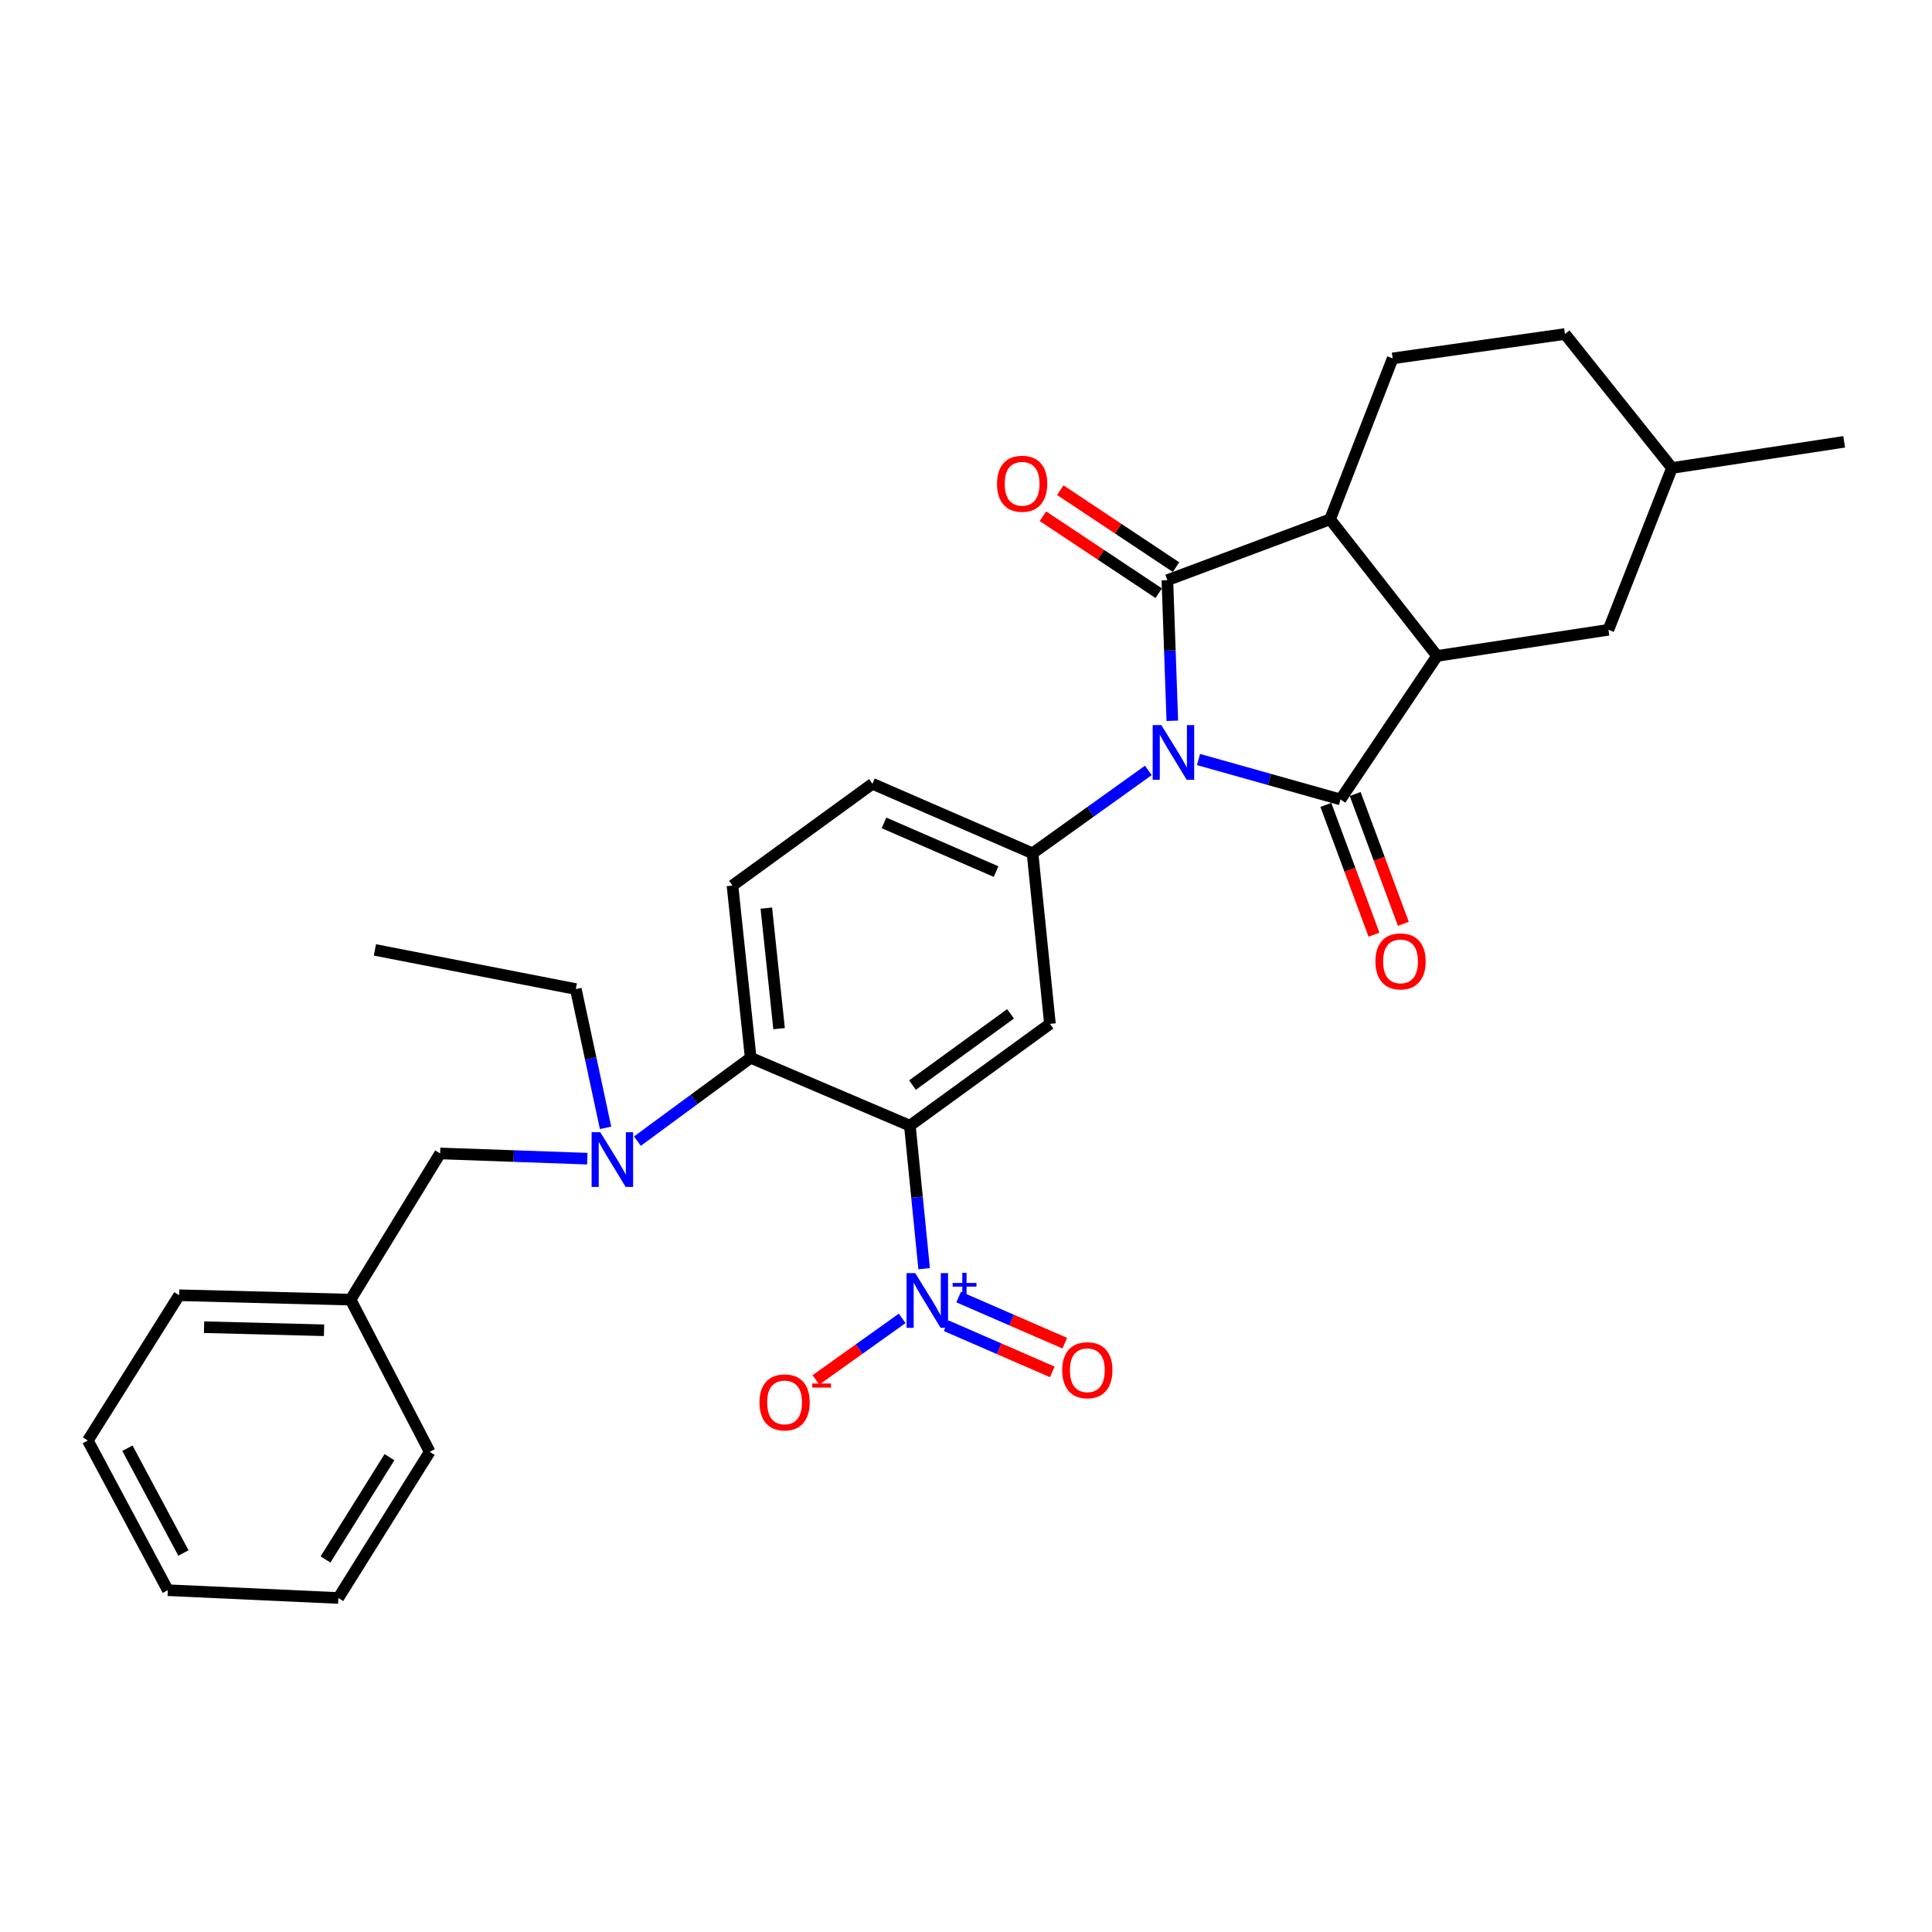 <?xml version='1.0' encoding='iso-8859-1'?>
<svg version='1.1' baseProfile='full'
              xmlns='http://www.w3.org/2000/svg'
                      xmlns:rdkit='http://www.rdkit.org/xml'
                      xmlns:xlink='http://www.w3.org/1999/xlink'
                  xml:space='preserve'
width='1000px' height='1000px' viewBox='0 0 1000 1000'>
<!-- END OF HEADER -->
<rect style='opacity:1.0;fill:#FFFFFF;stroke:none' width='1000' height='1000' x='0' y='0'> </rect>
<path class='bond-0' d='M 620.354,393.125 L 657.101,403.458' style='fill:none;fill-rule:evenodd;stroke:#0000FF;stroke-width:6px;stroke-linecap:butt;stroke-linejoin:miter;stroke-opacity:1' />
<path class='bond-0' d='M 657.101,403.458 L 693.847,413.791' style='fill:none;fill-rule:evenodd;stroke:#000000;stroke-width:6px;stroke-linecap:butt;stroke-linejoin:miter;stroke-opacity:1' />
<path class='bond-1' d='M 606.792,373.082 L 605.514,336.688' style='fill:none;fill-rule:evenodd;stroke:#0000FF;stroke-width:6px;stroke-linecap:butt;stroke-linejoin:miter;stroke-opacity:1' />
<path class='bond-1' d='M 605.514,336.688 L 604.236,300.294' style='fill:none;fill-rule:evenodd;stroke:#000000;stroke-width:6px;stroke-linecap:butt;stroke-linejoin:miter;stroke-opacity:1' />
<path class='bond-6' d='M 594.386,398.765 L 564.414,420.219' style='fill:none;fill-rule:evenodd;stroke:#0000FF;stroke-width:6px;stroke-linecap:butt;stroke-linejoin:miter;stroke-opacity:1' />
<path class='bond-6' d='M 564.414,420.219 L 534.442,441.672' style='fill:none;fill-rule:evenodd;stroke:#000000;stroke-width:6px;stroke-linecap:butt;stroke-linejoin:miter;stroke-opacity:1' />
<path class='bond-4' d='M 693.847,413.791 L 743.823,339.506' style='fill:none;fill-rule:evenodd;stroke:#000000;stroke-width:6px;stroke-linecap:butt;stroke-linejoin:miter;stroke-opacity:1' />
<path class='bond-12' d='M 686.253,416.608 L 698.716,450.199' style='fill:none;fill-rule:evenodd;stroke:#000000;stroke-width:6px;stroke-linecap:butt;stroke-linejoin:miter;stroke-opacity:1' />
<path class='bond-12' d='M 698.716,450.199 L 711.179,483.79' style='fill:none;fill-rule:evenodd;stroke:#FF0000;stroke-width:6px;stroke-linecap:butt;stroke-linejoin:miter;stroke-opacity:1' />
<path class='bond-12' d='M 701.441,410.973 L 713.904,444.564' style='fill:none;fill-rule:evenodd;stroke:#000000;stroke-width:6px;stroke-linecap:butt;stroke-linejoin:miter;stroke-opacity:1' />
<path class='bond-12' d='M 713.904,444.564 L 726.367,478.155' style='fill:none;fill-rule:evenodd;stroke:#FF0000;stroke-width:6px;stroke-linecap:butt;stroke-linejoin:miter;stroke-opacity:1' />
<path class='bond-5' d='M 604.236,300.294 L 688.447,268.803' style='fill:none;fill-rule:evenodd;stroke:#000000;stroke-width:6px;stroke-linecap:butt;stroke-linejoin:miter;stroke-opacity:1' />
<path class='bond-13' d='M 608.72,293.549 L 578.757,273.628' style='fill:none;fill-rule:evenodd;stroke:#000000;stroke-width:6px;stroke-linecap:butt;stroke-linejoin:miter;stroke-opacity:1' />
<path class='bond-13' d='M 578.757,273.628 L 548.793,253.707' style='fill:none;fill-rule:evenodd;stroke:#FF0000;stroke-width:6px;stroke-linecap:butt;stroke-linejoin:miter;stroke-opacity:1' />
<path class='bond-13' d='M 599.752,307.039 L 569.788,287.118' style='fill:none;fill-rule:evenodd;stroke:#000000;stroke-width:6px;stroke-linecap:butt;stroke-linejoin:miter;stroke-opacity:1' />
<path class='bond-13' d='M 569.788,287.118 L 539.824,267.197' style='fill:none;fill-rule:evenodd;stroke:#FF0000;stroke-width:6px;stroke-linecap:butt;stroke-linejoin:miter;stroke-opacity:1' />
<path class='bond-2' d='M 470.949,582.645 L 543.451,529.96' style='fill:none;fill-rule:evenodd;stroke:#000000;stroke-width:6px;stroke-linecap:butt;stroke-linejoin:miter;stroke-opacity:1' />
<path class='bond-2' d='M 472.301,561.638 L 523.053,524.758' style='fill:none;fill-rule:evenodd;stroke:#000000;stroke-width:6px;stroke-linecap:butt;stroke-linejoin:miter;stroke-opacity:1' />
<path class='bond-3' d='M 470.949,582.645 L 474.642,619.662' style='fill:none;fill-rule:evenodd;stroke:#000000;stroke-width:6px;stroke-linecap:butt;stroke-linejoin:miter;stroke-opacity:1' />
<path class='bond-3' d='M 474.642,619.662 L 478.336,656.679' style='fill:none;fill-rule:evenodd;stroke:#0000FF;stroke-width:6px;stroke-linecap:butt;stroke-linejoin:miter;stroke-opacity:1' />
<path class='bond-31' d='M 470.949,582.645 L 388.555,547.51' style='fill:none;fill-rule:evenodd;stroke:#000000;stroke-width:6px;stroke-linecap:butt;stroke-linejoin:miter;stroke-opacity:1' />
<path class='bond-14' d='M 466.967,682.389 L 444.645,698.31' style='fill:none;fill-rule:evenodd;stroke:#0000FF;stroke-width:6px;stroke-linecap:butt;stroke-linejoin:miter;stroke-opacity:1' />
<path class='bond-14' d='M 444.645,698.31 L 422.322,714.23' style='fill:none;fill-rule:evenodd;stroke:#FF0000;stroke-width:6px;stroke-linecap:butt;stroke-linejoin:miter;stroke-opacity:1' />
<path class='bond-15' d='M 489.742,686.194 L 517.204,698.142' style='fill:none;fill-rule:evenodd;stroke:#0000FF;stroke-width:6px;stroke-linecap:butt;stroke-linejoin:miter;stroke-opacity:1' />
<path class='bond-15' d='M 517.204,698.142 L 544.666,710.09' style='fill:none;fill-rule:evenodd;stroke:#FF0000;stroke-width:6px;stroke-linecap:butt;stroke-linejoin:miter;stroke-opacity:1' />
<path class='bond-15' d='M 496.205,671.34 L 523.667,683.288' style='fill:none;fill-rule:evenodd;stroke:#0000FF;stroke-width:6px;stroke-linecap:butt;stroke-linejoin:miter;stroke-opacity:1' />
<path class='bond-15' d='M 523.667,683.288 L 551.129,695.235' style='fill:none;fill-rule:evenodd;stroke:#FF0000;stroke-width:6px;stroke-linecap:butt;stroke-linejoin:miter;stroke-opacity:1' />
<path class='bond-16' d='M 743.823,339.506 L 832.517,325.979' style='fill:none;fill-rule:evenodd;stroke:#000000;stroke-width:6px;stroke-linecap:butt;stroke-linejoin:miter;stroke-opacity:1' />
<path class='bond-30' d='M 743.823,339.506 L 688.447,268.803' style='fill:none;fill-rule:evenodd;stroke:#000000;stroke-width:6px;stroke-linecap:butt;stroke-linejoin:miter;stroke-opacity:1' />
<path class='bond-11' d='M 688.447,268.803 L 720.838,185.501' style='fill:none;fill-rule:evenodd;stroke:#000000;stroke-width:6px;stroke-linecap:butt;stroke-linejoin:miter;stroke-opacity:1' />
<path class='bond-7' d='M 534.442,441.672 L 543.451,529.96' style='fill:none;fill-rule:evenodd;stroke:#000000;stroke-width:6px;stroke-linecap:butt;stroke-linejoin:miter;stroke-opacity:1' />
<path class='bond-17' d='M 534.442,441.672 L 451.581,405.682' style='fill:none;fill-rule:evenodd;stroke:#000000;stroke-width:6px;stroke-linecap:butt;stroke-linejoin:miter;stroke-opacity:1' />
<path class='bond-17' d='M 515.559,451.132 L 457.556,425.939' style='fill:none;fill-rule:evenodd;stroke:#000000;stroke-width:6px;stroke-linecap:butt;stroke-linejoin:miter;stroke-opacity:1' />
<path class='bond-8' d='M 388.555,547.51 L 379.123,458.367' style='fill:none;fill-rule:evenodd;stroke:#000000;stroke-width:6px;stroke-linecap:butt;stroke-linejoin:miter;stroke-opacity:1' />
<path class='bond-8' d='M 403.25,532.434 L 396.648,470.034' style='fill:none;fill-rule:evenodd;stroke:#000000;stroke-width:6px;stroke-linecap:butt;stroke-linejoin:miter;stroke-opacity:1' />
<path class='bond-9' d='M 388.555,547.51 L 359.239,569.08' style='fill:none;fill-rule:evenodd;stroke:#000000;stroke-width:6px;stroke-linecap:butt;stroke-linejoin:miter;stroke-opacity:1' />
<path class='bond-9' d='M 359.239,569.08 L 329.924,590.649' style='fill:none;fill-rule:evenodd;stroke:#0000FF;stroke-width:6px;stroke-linecap:butt;stroke-linejoin:miter;stroke-opacity:1' />
<path class='bond-18' d='M 303.991,599.725 L 265.9,598.372' style='fill:none;fill-rule:evenodd;stroke:#0000FF;stroke-width:6px;stroke-linecap:butt;stroke-linejoin:miter;stroke-opacity:1' />
<path class='bond-18' d='M 265.9,598.372 L 227.809,597.018' style='fill:none;fill-rule:evenodd;stroke:#000000;stroke-width:6px;stroke-linecap:butt;stroke-linejoin:miter;stroke-opacity:1' />
<path class='bond-22' d='M 313.442,583.77 L 305.743,547.856' style='fill:none;fill-rule:evenodd;stroke:#0000FF;stroke-width:6px;stroke-linecap:butt;stroke-linejoin:miter;stroke-opacity:1' />
<path class='bond-22' d='M 305.743,547.856 L 298.044,511.943' style='fill:none;fill-rule:evenodd;stroke:#000000;stroke-width:6px;stroke-linecap:butt;stroke-linejoin:miter;stroke-opacity:1' />
<path class='bond-10' d='M 379.123,458.367 L 451.581,405.682' style='fill:none;fill-rule:evenodd;stroke:#000000;stroke-width:6px;stroke-linecap:butt;stroke-linejoin:miter;stroke-opacity:1' />
<path class='bond-19' d='M 720.838,185.501 L 810.017,172.883' style='fill:none;fill-rule:evenodd;stroke:#000000;stroke-width:6px;stroke-linecap:butt;stroke-linejoin:miter;stroke-opacity:1' />
<path class='bond-21' d='M 832.517,325.979 L 865.402,242.218' style='fill:none;fill-rule:evenodd;stroke:#000000;stroke-width:6px;stroke-linecap:butt;stroke-linejoin:miter;stroke-opacity:1' />
<path class='bond-20' d='M 227.809,597.018 L 181.451,672.689' style='fill:none;fill-rule:evenodd;stroke:#000000;stroke-width:6px;stroke-linecap:butt;stroke-linejoin:miter;stroke-opacity:1' />
<path class='bond-32' d='M 810.017,172.883 L 865.402,242.218' style='fill:none;fill-rule:evenodd;stroke:#000000;stroke-width:6px;stroke-linecap:butt;stroke-linejoin:miter;stroke-opacity:1' />
<path class='bond-23' d='M 181.451,672.689 L 92.731,670.412' style='fill:none;fill-rule:evenodd;stroke:#000000;stroke-width:6px;stroke-linecap:butt;stroke-linejoin:miter;stroke-opacity:1' />
<path class='bond-23' d='M 167.727,688.542 L 105.623,686.948' style='fill:none;fill-rule:evenodd;stroke:#000000;stroke-width:6px;stroke-linecap:butt;stroke-linejoin:miter;stroke-opacity:1' />
<path class='bond-24' d='M 181.451,672.689 L 222.418,751.473' style='fill:none;fill-rule:evenodd;stroke:#000000;stroke-width:6px;stroke-linecap:butt;stroke-linejoin:miter;stroke-opacity:1' />
<path class='bond-25' d='M 865.402,242.218 L 954.545,228.691' style='fill:none;fill-rule:evenodd;stroke:#000000;stroke-width:6px;stroke-linecap:butt;stroke-linejoin:miter;stroke-opacity:1' />
<path class='bond-26' d='M 298.044,511.943 L 194.051,491.666' style='fill:none;fill-rule:evenodd;stroke:#000000;stroke-width:6px;stroke-linecap:butt;stroke-linejoin:miter;stroke-opacity:1' />
<path class='bond-27' d='M 92.731,670.412 L 45.455,745.614' style='fill:none;fill-rule:evenodd;stroke:#000000;stroke-width:6px;stroke-linecap:butt;stroke-linejoin:miter;stroke-opacity:1' />
<path class='bond-28' d='M 222.418,751.473 L 175.124,827.117' style='fill:none;fill-rule:evenodd;stroke:#000000;stroke-width:6px;stroke-linecap:butt;stroke-linejoin:miter;stroke-opacity:1' />
<path class='bond-28' d='M 201.588,754.232 L 168.482,807.182' style='fill:none;fill-rule:evenodd;stroke:#000000;stroke-width:6px;stroke-linecap:butt;stroke-linejoin:miter;stroke-opacity:1' />
<path class='bond-33' d='M 45.455,745.614 L 86.863,823.085' style='fill:none;fill-rule:evenodd;stroke:#000000;stroke-width:6px;stroke-linecap:butt;stroke-linejoin:miter;stroke-opacity:1' />
<path class='bond-33' d='M 65.953,749.599 L 94.938,803.828' style='fill:none;fill-rule:evenodd;stroke:#000000;stroke-width:6px;stroke-linecap:butt;stroke-linejoin:miter;stroke-opacity:1' />
<path class='bond-29' d='M 175.124,827.117 L 86.863,823.085' style='fill:none;fill-rule:evenodd;stroke:#000000;stroke-width:6px;stroke-linecap:butt;stroke-linejoin:miter;stroke-opacity:1' />
<path  class='atom-0' d='M 601.108 375.313
L 610.388 390.313
Q 611.308 391.793, 612.788 394.473
Q 614.268 397.153, 614.348 397.313
L 614.348 375.313
L 618.108 375.313
L 618.108 403.633
L 614.228 403.633
L 604.268 387.233
Q 603.108 385.313, 601.868 383.113
Q 600.668 380.913, 600.308 380.233
L 600.308 403.633
L 596.628 403.633
L 596.628 375.313
L 601.108 375.313
' fill='#0000FF'/>
<path  class='atom-4' d='M 473.715 658.952
L 482.995 673.952
Q 483.915 675.432, 485.395 678.112
Q 486.875 680.792, 486.955 680.952
L 486.955 658.952
L 490.715 658.952
L 490.715 687.272
L 486.835 687.272
L 476.875 670.872
Q 475.715 668.952, 474.475 666.752
Q 473.275 664.552, 472.915 663.872
L 472.915 687.272
L 469.235 687.272
L 469.235 658.952
L 473.715 658.952
' fill='#0000FF'/>
<path  class='atom-4' d='M 493.091 664.057
L 498.081 664.057
L 498.081 658.803
L 500.299 658.803
L 500.299 664.057
L 505.42 664.057
L 505.42 665.957
L 500.299 665.957
L 500.299 671.237
L 498.081 671.237
L 498.081 665.957
L 493.091 665.957
L 493.091 664.057
' fill='#0000FF'/>
<path  class='atom-10' d='M 310.701 586.026
L 319.981 601.026
Q 320.901 602.506, 322.381 605.186
Q 323.861 607.866, 323.941 608.026
L 323.941 586.026
L 327.701 586.026
L 327.701 614.346
L 323.821 614.346
L 313.861 597.946
Q 312.701 596.026, 311.461 593.826
Q 310.261 591.626, 309.901 590.946
L 309.901 614.346
L 306.221 614.346
L 306.221 586.026
L 310.701 586.026
' fill='#0000FF'/>
<path  class='atom-13' d='M 711.915 497.605
Q 711.915 490.805, 715.275 487.005
Q 718.635 483.205, 724.915 483.205
Q 731.195 483.205, 734.555 487.005
Q 737.915 490.805, 737.915 497.605
Q 737.915 504.485, 734.515 508.405
Q 731.115 512.285, 724.915 512.285
Q 718.675 512.285, 715.275 508.405
Q 711.915 504.525, 711.915 497.605
M 724.915 509.085
Q 729.235 509.085, 731.555 506.205
Q 733.915 503.285, 733.915 497.605
Q 733.915 492.045, 731.555 489.245
Q 729.235 486.405, 724.915 486.405
Q 720.595 486.405, 718.235 489.205
Q 715.915 492.005, 715.915 497.605
Q 715.915 503.325, 718.235 506.205
Q 720.595 509.085, 724.915 509.085
' fill='#FF0000'/>
<path  class='atom-14' d='M 516.051 250.389
Q 516.051 243.589, 519.411 239.789
Q 522.771 235.989, 529.051 235.989
Q 535.331 235.989, 538.691 239.789
Q 542.051 243.589, 542.051 250.389
Q 542.051 257.269, 538.651 261.189
Q 535.251 265.069, 529.051 265.069
Q 522.811 265.069, 519.411 261.189
Q 516.051 257.309, 516.051 250.389
M 529.051 261.869
Q 533.371 261.869, 535.691 258.989
Q 538.051 256.069, 538.051 250.389
Q 538.051 244.829, 535.691 242.029
Q 533.371 239.189, 529.051 239.189
Q 524.731 239.189, 522.371 241.989
Q 520.051 244.789, 520.051 250.389
Q 520.051 256.109, 522.371 258.989
Q 524.731 261.869, 529.051 261.869
' fill='#FF0000'/>
<path  class='atom-15' d='M 393.105 725.877
Q 393.105 719.077, 396.465 715.277
Q 399.825 711.477, 406.105 711.477
Q 412.385 711.477, 415.745 715.277
Q 419.105 719.077, 419.105 725.877
Q 419.105 732.757, 415.705 736.677
Q 412.305 740.557, 406.105 740.557
Q 399.865 740.557, 396.465 736.677
Q 393.105 732.797, 393.105 725.877
M 406.105 737.357
Q 410.425 737.357, 412.745 734.477
Q 415.105 731.557, 415.105 725.877
Q 415.105 720.317, 412.745 717.517
Q 410.425 714.677, 406.105 714.677
Q 401.785 714.677, 399.425 717.477
Q 397.105 720.277, 397.105 725.877
Q 397.105 731.597, 399.425 734.477
Q 401.785 737.357, 406.105 737.357
' fill='#FF0000'/>
<path  class='atom-15' d='M 420.425 716.099
L 430.114 716.099
L 430.114 718.211
L 420.425 718.211
L 420.425 716.099
' fill='#FF0000'/>
<path  class='atom-16' d='M 549.801 709.227
Q 549.801 702.427, 553.161 698.627
Q 556.521 694.827, 562.801 694.827
Q 569.081 694.827, 572.441 698.627
Q 575.801 702.427, 575.801 709.227
Q 575.801 716.107, 572.401 720.027
Q 569.001 723.907, 562.801 723.907
Q 556.561 723.907, 553.161 720.027
Q 549.801 716.147, 549.801 709.227
M 562.801 720.707
Q 567.121 720.707, 569.441 717.827
Q 571.801 714.907, 571.801 709.227
Q 571.801 703.667, 569.441 700.867
Q 567.121 698.027, 562.801 698.027
Q 558.481 698.027, 556.121 700.827
Q 553.801 703.627, 553.801 709.227
Q 553.801 714.947, 556.121 717.827
Q 558.481 720.707, 562.801 720.707
' fill='#FF0000'/>
</svg>

